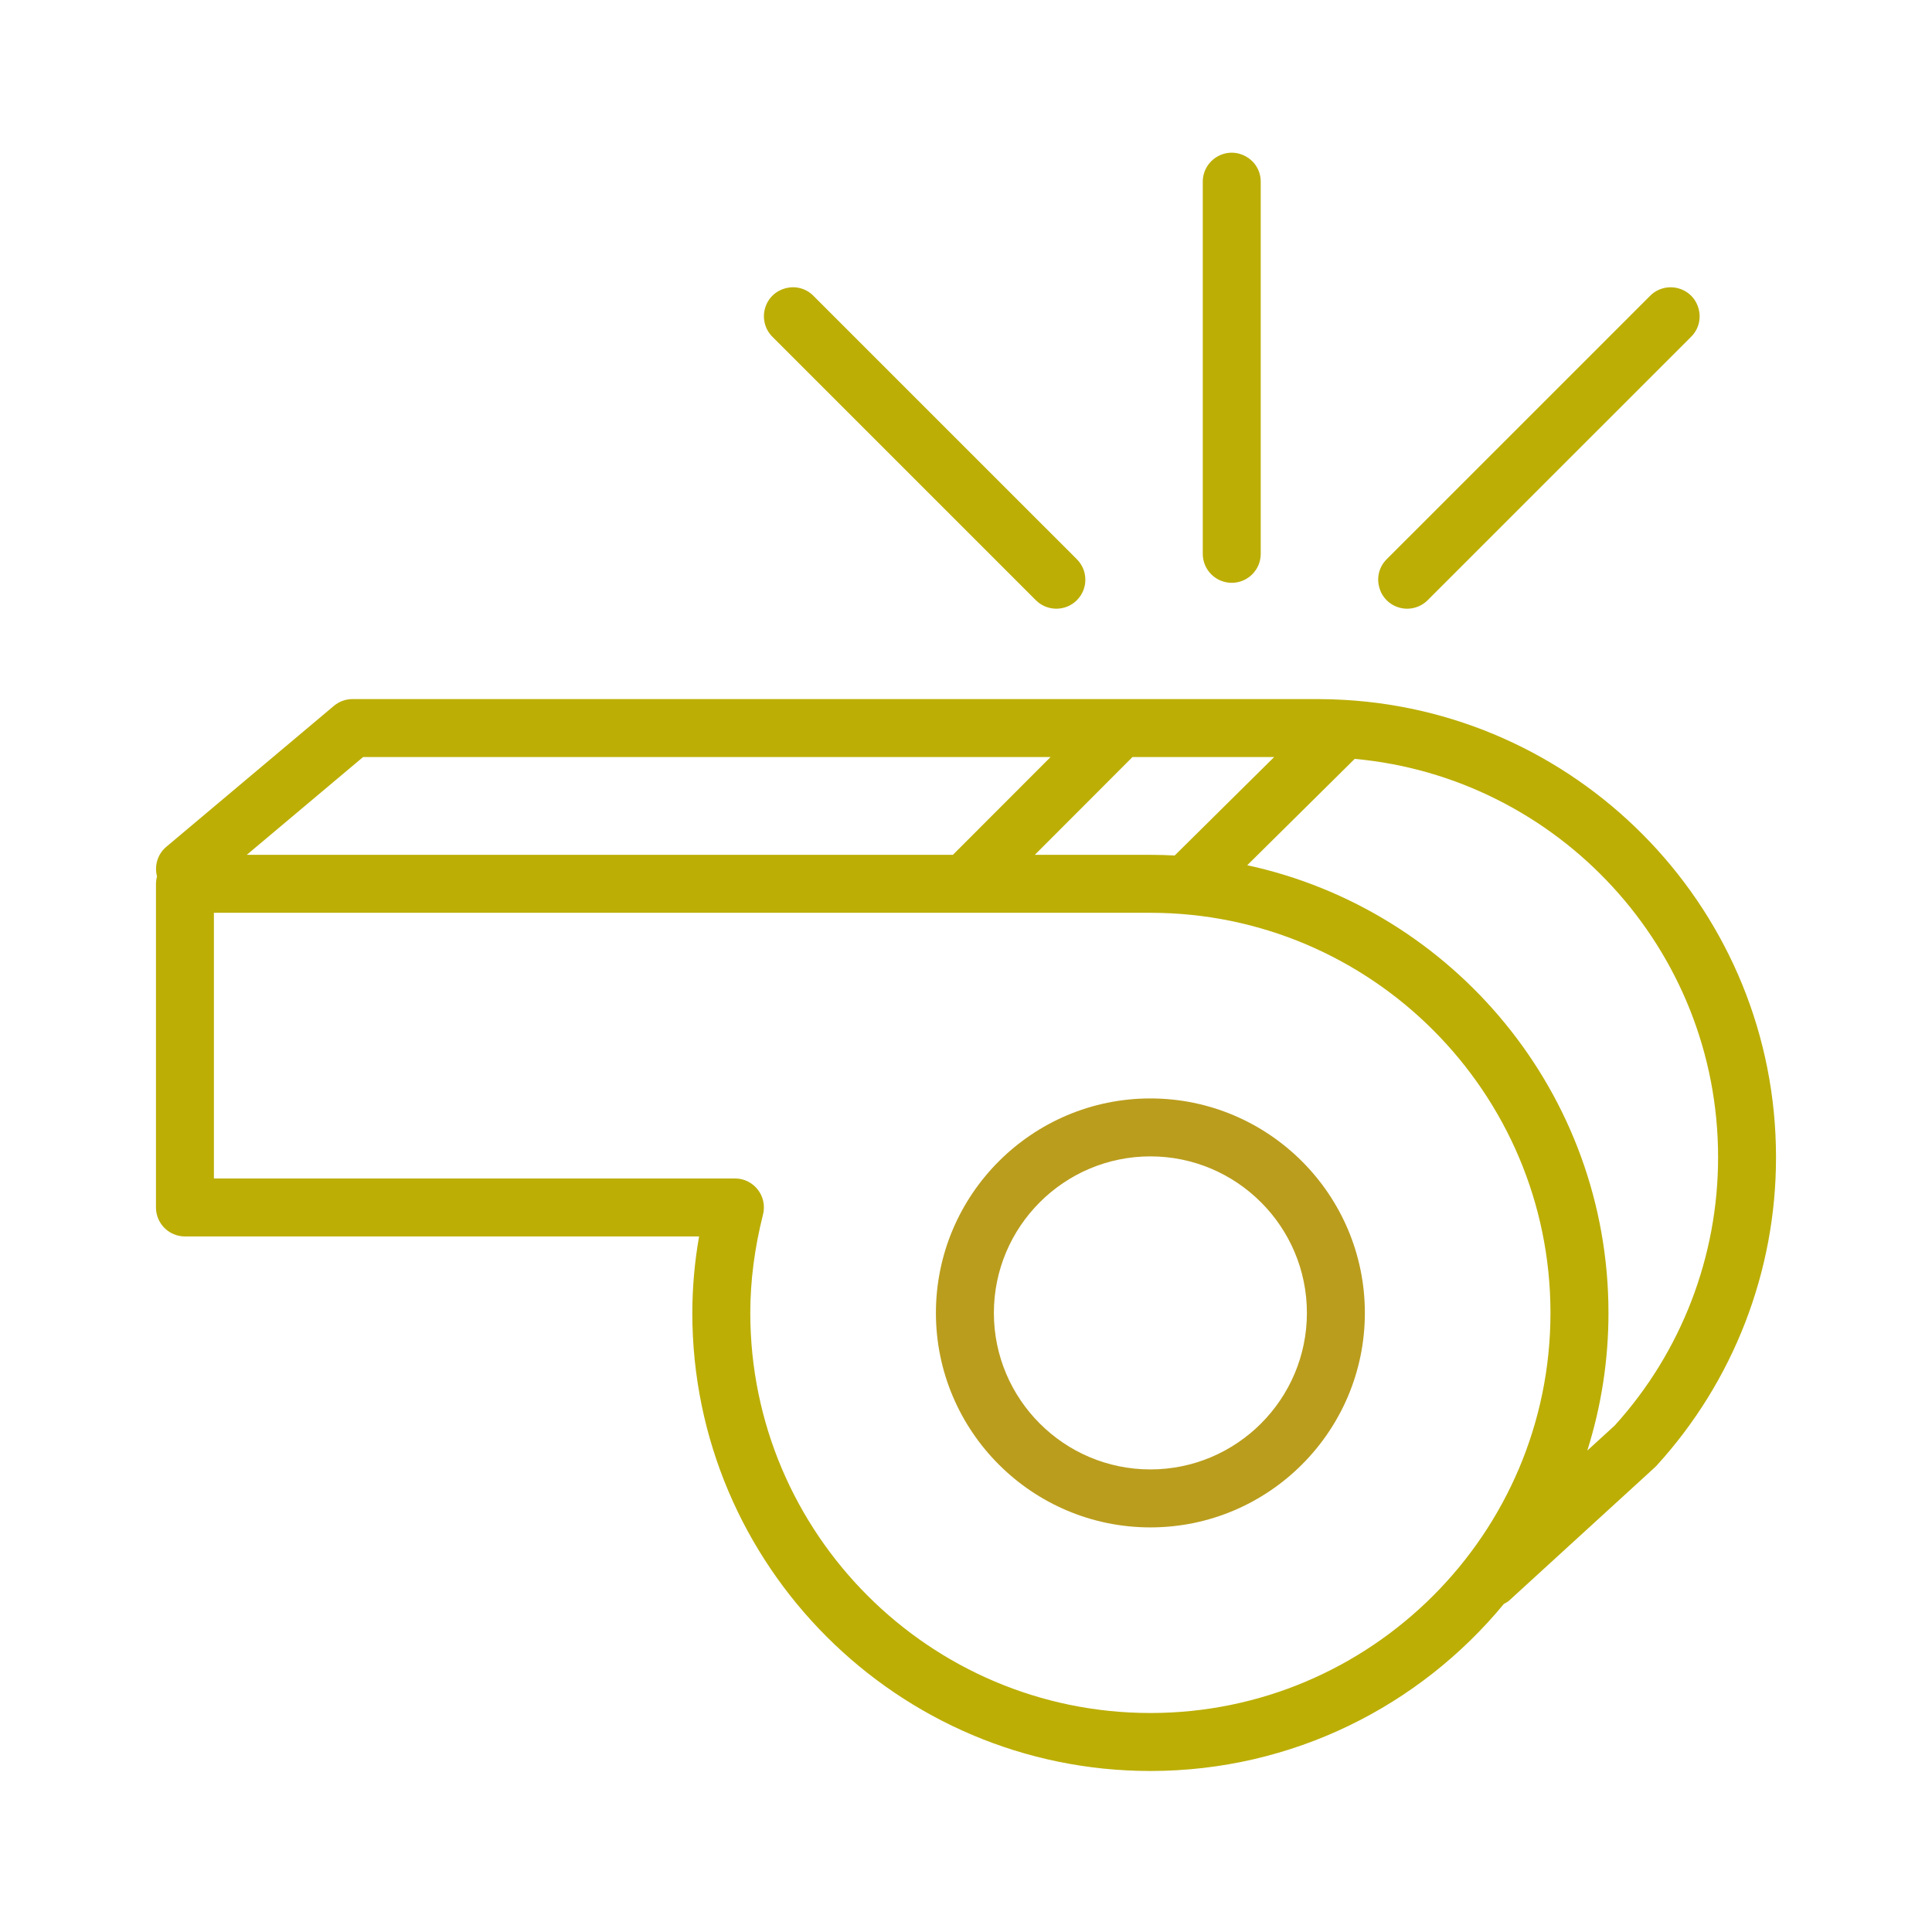 <?xml version="1.0" encoding="UTF-8"?> <svg xmlns="http://www.w3.org/2000/svg" viewBox="1950 2450 100 100" width="100" height="100"><path fill="#ba9d1d" stroke="none" fill-opacity="1" stroke-width="1" stroke-opacity="1" color="rgb(51, 51, 51)" fill-rule="evenodd" id="tSvg9c1cdb6b2" title="Path 8" d="M 2009.544 2506.855 C 2003.423 2506.855 1998.443 2511.835 1998.443 2517.957 C 1998.443 2524.079 2003.423 2529.058 2009.544 2529.058 C 2015.665 2529.058 2020.645 2524.079 2020.645 2517.957C 2020.645 2511.835 2015.665 2506.855 2009.544 2506.855Z M 2009.544 2526.057 C 2005.077 2526.057 2001.443 2522.423 2001.443 2517.956 C 2001.443 2513.489 2005.077 2509.854 2009.544 2509.854 C 2014.011 2509.854 2017.645 2513.489 2017.645 2517.956C 2017.645 2522.423 2014.011 2526.057 2009.544 2526.057Z"></path><path fill="#bcae05" stroke="none" fill-opacity="1" stroke-width="1" stroke-opacity="1" color="rgb(51, 51, 51)" fill-rule="evenodd" id="tSvg4e1ba80633" title="Path 9" d="M 2019.566 2486.225 C 2019.565 2486.225 2019.565 2486.225 2019.564 2486.225 C 2019.116 2486.199 2018.667 2486.185 2018.218 2486.184 C 2001.561 2486.184 1984.904 2486.184 1968.247 2486.184 C 1967.894 2486.184 1967.552 2486.309 1967.282 2486.536 C 1964.391 2488.967 1961.499 2491.399 1958.608 2493.83 C 1958.148 2494.217 1957.983 2494.82 1958.128 2495.365 C 1958.093 2495.489 1958.075 2495.618 1958.073 2495.747 C 1958.073 2501.331 1958.073 2506.914 1958.073 2512.498 C 1958.073 2513.326 1958.745 2513.998 1959.573 2513.998 C 1968.444 2513.998 1977.314 2513.998 1986.185 2513.998 C 1985.954 2515.305 1985.837 2516.63 1985.834 2517.957 C 1985.834 2531.03 1996.47 2541.666 2009.543 2541.666 C 2016.903 2541.666 2023.49 2538.295 2027.842 2533.016 C 2027.929 2532.964 2028.022 2532.928 2028.1 2532.857 C 2030.619 2530.554 2033.138 2528.251 2035.657 2525.948 C 2035.691 2525.917 2035.723 2525.885 2035.754 2525.85 C 2039.73 2521.488 2041.932 2515.797 2041.926 2509.895C 2041.927 2497.273 2032.014 2486.927 2019.566 2486.225Z M 2009.544 2494.246 C 2007.55 2494.246 2005.555 2494.246 2003.561 2494.246 C 2005.246 2492.559 2006.932 2490.871 2008.617 2489.184 C 2011.062 2489.184 2013.506 2489.184 2015.951 2489.184 C 2014.235 2490.883 2012.518 2492.581 2010.802 2494.28C 2010.383 2494.258 2009.964 2494.246 2009.544 2494.246Z M 1968.794 2489.184 C 1980.655 2489.184 1992.516 2489.184 2004.377 2489.184 C 2002.692 2490.871 2001.006 2492.559 1999.321 2494.246 C 1987.138 2494.246 1974.956 2494.246 1962.773 2494.246C 1964.78 2492.559 1966.787 2490.871 1968.794 2489.184Z M 2009.544 2538.665 C 1998.125 2538.665 1988.835 2529.375 1988.835 2517.956 C 1988.835 2516.304 1989.057 2514.591 1989.493 2512.865 C 1989.735 2511.917 1989.017 2510.995 1988.038 2510.997 C 1979.049 2510.997 1970.061 2510.997 1961.072 2510.997 C 1961.072 2506.413 1961.072 2501.83 1961.072 2497.246 C 1977.229 2497.246 1993.386 2497.246 2009.543 2497.246 C 2020.962 2497.246 2030.252 2506.536 2030.252 2517.956C 2030.254 2529.375 2020.964 2538.665 2009.544 2538.665Z M 2033.582 2523.78 C 2033.107 2524.214 2032.633 2524.648 2032.158 2525.082 C 2032.886 2522.777 2033.256 2520.373 2033.254 2517.956 C 2033.254 2506.603 2025.231 2497.092 2014.557 2494.784 C 2016.411 2492.949 2018.265 2491.114 2020.119 2489.279 C 2030.65 2490.243 2038.928 2499.114 2038.928 2509.893C 2038.933 2515.025 2037.027 2519.976 2033.582 2523.78Z M 2013.755 2480.166 C 2014.584 2480.166 2015.255 2479.494 2015.255 2478.666 C 2015.255 2472.246 2015.255 2465.826 2015.255 2459.406 C 2015.255 2458.251 2014.005 2457.53 2013.005 2458.107 C 2012.541 2458.375 2012.255 2458.87 2012.255 2459.406 C 2012.255 2465.826 2012.255 2472.246 2012.255 2478.666C 2012.255 2479.494 2012.927 2480.166 2013.755 2480.166Z M 2022.834 2481.506 C 2023.218 2481.506 2023.602 2481.36 2023.895 2481.067 C 2028.435 2476.528 2032.974 2471.988 2037.514 2467.449 C 2038.345 2466.647 2037.995 2465.246 2036.885 2464.928 C 2036.352 2464.775 2035.778 2464.929 2035.393 2465.328 C 2030.853 2469.867 2026.314 2474.407 2021.774 2478.946 C 2020.958 2479.763 2021.333 2481.157 2022.448 2481.455C 2022.574 2481.489 2022.704 2481.506 2022.834 2481.506Z M 2003.616 2481.067 C 2003.909 2481.36 2004.293 2481.506 2004.677 2481.506 C 2005.061 2481.506 2005.445 2481.36 2005.738 2481.067 C 2006.324 2480.481 2006.324 2479.532 2005.738 2478.946 C 2001.198 2474.407 1996.659 2469.867 1992.119 2465.328 C 1991.317 2464.497 1989.916 2464.847 1989.598 2465.957 C 1989.445 2466.49 1989.599 2467.064 1989.998 2467.449C 1994.537 2471.988 1999.077 2476.528 2003.616 2481.067Z"></path><defs> </defs></svg> 